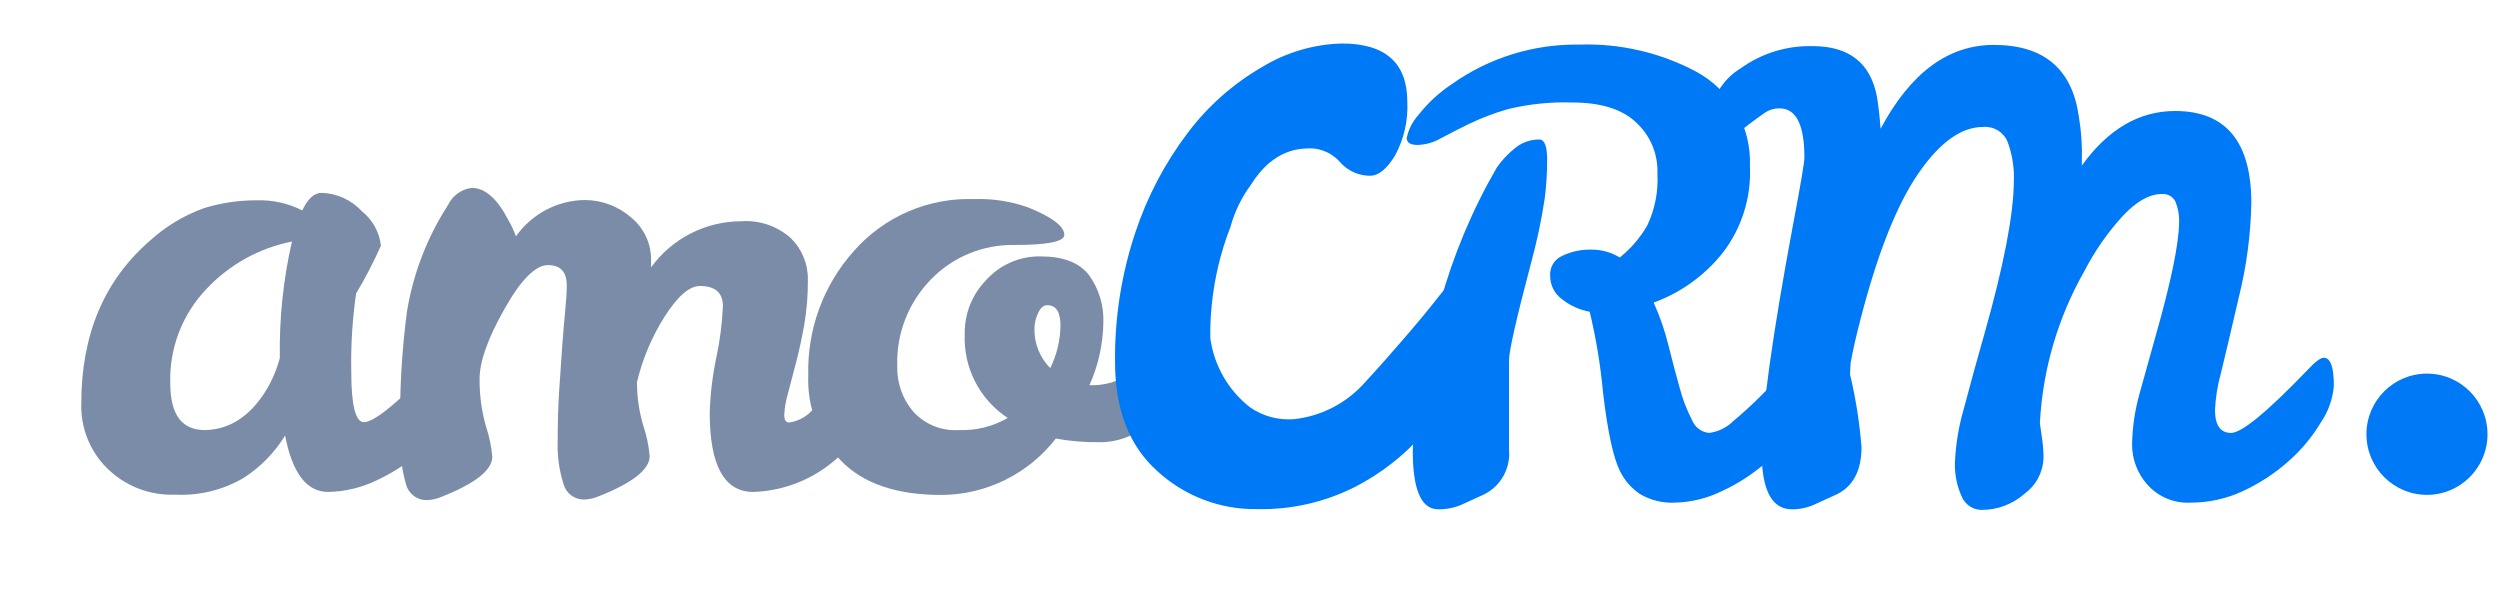 <svg width="800" height="192" viewBox="0 0 800 192" fill="none" xmlns="http://www.w3.org/2000/svg">
<path d="M145.914 110.919C148.238 110.919 149.401 113.894 149.401 119.843C149.145 124.073 147.786 128.164 145.462 131.709C142.63 136.444 139.068 140.701 134.906 144.317C130.575 148.137 125.714 151.305 120.475 153.727C115.641 156.077 110.351 157.336 104.979 157.414C98.135 157.414 93.551 151.4 91.227 139.371C87.879 144.85 83.331 149.493 77.926 152.95C71.335 156.813 63.762 158.669 56.135 158.286C52.078 158.462 48.028 157.79 44.244 156.315C40.459 154.839 37.022 152.594 34.15 149.717C31.458 147.021 29.347 143.795 27.948 140.247C26.549 136.699 25.891 132.903 26.015 129.09C26.015 107.103 33.311 89.773 47.903 77.097C52.932 72.49 58.824 68.929 65.239 66.622C70.727 64.919 76.442 64.071 82.188 64.098C87.224 63.936 92.221 65.048 96.715 67.331C98.523 63.583 100.588 61.707 102.913 61.707C105.349 61.788 107.746 62.352 109.962 63.366C112.179 64.383 114.172 65.828 115.826 67.623C119.217 70.33 121.399 74.271 121.896 78.586C119.571 83.854 116.918 88.972 113.954 93.911C112.761 102.198 112.243 110.566 112.404 118.938C112.404 129.714 113.76 135.104 116.472 135.104C119.829 135.104 127.965 128.378 140.878 114.928C143.202 112.255 144.881 110.919 145.914 110.919ZM54.489 122.686C54.489 132.645 58.169 137.625 65.529 137.625C73.406 137.496 79.927 133.293 85.093 125.016C87.079 121.76 88.579 118.229 89.548 114.538C89.335 102.011 90.636 89.505 93.422 77.29C82.965 79.359 73.416 84.651 66.111 92.422C62.257 96.438 59.244 101.184 57.248 106.38C55.252 111.577 54.314 117.123 54.489 122.686Z" fill="#7A8CA7"/>
<path d="M231.335 97.988C231.335 93.677 228.882 91.523 223.975 91.523C220.617 91.523 216.872 94.755 212.74 101.221C208.629 107.696 205.619 114.809 203.83 122.272V122.659C203.861 127.258 204.546 131.831 205.864 136.24C206.923 139.378 207.606 142.638 207.897 145.938C207.897 150.249 202.409 154.561 191.433 158.872C190.018 159.462 188.509 159.791 186.978 159.842C185.459 159.883 183.97 159.405 182.756 158.489C181.542 157.573 180.675 156.274 180.295 154.798C178.913 150.375 178.291 145.752 178.456 141.121C178.456 135.365 178.617 129.975 178.939 124.955C179.262 119.931 179.585 115.213 179.908 110.793C180.231 106.482 180.554 102.666 180.877 99.345C181.199 96.028 181.361 93.344 181.361 91.296C181.361 86.984 179.36 84.83 175.356 84.83C171.353 84.83 166.704 89.518 161.41 98.894C156.116 108.269 153.468 115.708 153.468 121.203C153.421 126.352 154.105 131.478 155.502 136.434C156.562 139.575 157.245 142.831 157.536 146.132C157.536 150.443 152.048 154.754 141.072 159.065C139.657 159.656 138.148 159.985 136.617 160.036C135.098 160.073 133.613 159.591 132.4 158.675C131.188 157.763 130.319 156.464 129.934 154.992C128.487 149.951 127.865 144.71 128.094 139.473C127.784 126.179 128.497 112.886 130.225 99.701C132.215 87.534 136.7 75.906 143.396 65.557C144.099 64.091 145.16 62.823 146.48 61.876C147.8 60.927 149.337 60.323 150.95 60.126C155.255 60.126 159.193 63.62 162.766 70.601C163.701 72.205 164.48 73.894 165.09 75.645C167.569 72.12 170.843 69.23 174.646 67.209C178.448 65.184 182.673 64.088 186.978 64.007C192.455 63.979 197.754 65.943 201.893 69.536C203.955 71.201 205.61 73.314 206.729 75.719C207.848 78.124 208.403 80.753 208.349 83.406V85.539C211.664 80.984 216.005 77.273 221.019 74.712C226.034 72.151 231.581 70.808 237.21 70.797C240.086 70.591 242.974 70.967 245.702 71.9C248.43 72.833 250.944 74.305 253.094 76.228C254.862 77.972 256.255 80.058 257.188 82.361C258.121 84.661 258.573 87.13 258.518 89.613C258.559 94.423 258.169 99.23 257.355 103.972C256.58 108.283 255.709 112.289 254.74 115.997C253.771 119.704 252.9 123.035 252.125 125.99C251.464 128.198 251.074 130.477 250.963 132.78C250.963 134.395 251.48 135.206 252.512 135.206C255.25 134.826 257.778 133.527 259.679 131.519C262.521 129.059 265.361 126.376 268.202 123.466L276.047 115.416C278.523 112.893 280.191 111.634 281.05 111.634C282.858 111.634 283.763 113.788 283.763 118.1C283.763 127.153 279.211 135.949 270.107 144.483C262.478 152.427 252.051 157.068 241.052 157.417C231.755 157.417 227.106 148.947 227.106 132.004C227.296 126.068 228.009 120.159 229.237 114.348C230.387 108.965 231.089 103.49 231.335 97.988Z" fill="#7A8CA7"/>
<path d="M337.869 140.343C333.52 145.943 327.957 150.481 321.597 153.606C315.237 156.733 308.249 158.368 301.163 158.385C286.896 158.385 276.209 154.732 269.107 147.422C265.602 143.833 262.865 139.562 261.067 134.878C259.268 130.19 258.445 125.184 258.647 120.167C258.237 105.537 263.436 91.307 273.174 80.398C277.961 74.927 283.904 70.592 290.57 67.709C297.239 64.822 304.464 63.458 311.719 63.713C317.652 63.496 323.568 64.418 329.154 66.43C336.773 69.533 340.582 72.444 340.582 75.157C340.582 77.315 335.253 78.394 324.602 78.394C319.626 78.302 314.687 79.235 310.088 81.138C305.491 83.041 301.333 85.87 297.869 89.452C294.311 93.095 291.523 97.423 289.678 102.172C287.829 106.924 286.961 111.999 287.12 117.093C286.954 122.446 288.786 127.67 292.252 131.74C294.094 133.759 296.367 135.333 298.897 136.35C301.428 137.371 304.155 137.805 306.879 137.626C312.337 137.826 317.74 136.482 322.472 133.745C318.035 130.838 314.433 126.822 312.021 122.093C309.609 117.361 308.47 112.087 308.717 106.782C308.629 100.462 311.031 94.363 315.4 89.804C317.601 87.308 320.318 85.323 323.361 83.984C326.403 82.644 329.704 81.982 333.028 82.047C340.192 82.047 345.328 84.018 348.425 87.963C351.671 92.43 353.309 97.867 353.075 103.386C352.946 110.248 351.43 117.012 348.621 123.27H349.782C355.222 123.226 360.446 121.127 364.405 117.385C365.955 115.835 367.281 114.475 368.377 113.311C368.77 112.819 369.259 112.412 369.815 112.111C370.368 111.812 370.978 111.625 371.606 111.564C373.414 111.564 374.316 113.722 374.316 118.033C374.564 121.327 374.062 124.634 372.858 127.707C371.65 130.78 369.764 133.542 367.346 135.784C363.109 139.474 357.685 141.506 352.075 141.506C347.312 141.577 342.556 141.187 337.869 140.343ZM336.125 117.711C338.198 113.478 339.3 108.841 339.354 104.129C339.354 99.818 337.933 97.664 335.094 97.664C333.93 97.664 332.964 98.505 332.187 100.184C331.454 101.697 331.057 103.352 331.027 105.035C330.956 107.406 331.373 109.763 332.251 111.968C333.127 114.17 334.446 116.167 336.125 117.84V117.711Z" fill="#7A8CA7"/>
<path d="M776.629 158.352C787.327 158.352 796.001 149.665 796.001 138.953C796.001 128.237 787.327 119.554 776.629 119.554C765.93 119.554 757.26 128.237 757.26 138.953C757.26 149.665 765.93 158.352 776.629 158.352Z" fill="#0079F6"/>
<path d="M576.828 114.473C578.979 114.473 580.054 117.448 580.054 123.397C579.739 127.597 578.338 131.643 575.987 135.134C573.158 139.873 569.593 144.126 565.431 147.745C561.103 151.568 556.242 154.737 551.001 157.155C546.354 159.445 541.266 160.703 536.086 160.839C532.155 161.059 528.25 160.113 524.852 158.125C522.084 156.283 519.855 153.739 518.393 150.751C516.243 146.44 514.435 138.068 512.973 125.629C512.169 116.915 510.747 108.272 508.709 99.761C505.49 99.181 502.464 97.814 499.896 95.786C498.702 94.938 497.725 93.812 497.057 92.506C496.389 91.2 496.046 89.751 496.056 88.283C495.951 86.926 496.28 85.566 496.993 84.406C497.705 83.246 498.767 82.34 500.025 81.817C502.871 80.481 505.985 79.82 509.129 79.877C512.372 79.83 515.564 80.705 518.329 82.401C521.88 79.552 524.869 76.065 527.145 72.116C529.577 66.977 530.689 61.309 530.371 55.627C530.503 52.52 529.947 49.42 528.742 46.55C527.535 43.684 525.71 41.12 523.4 39.04C518.943 34.882 512.186 32.799 503.126 32.799C496.182 32.568 489.242 33.287 482.495 34.932C478.275 36.143 474.161 37.7 470.195 39.59C466.773 41.272 463.74 42.822 461.091 44.247C458.822 45.567 456.258 46.299 453.635 46.381C451.312 46.381 450.148 45.638 450.148 44.149C450.715 41.442 451.983 38.932 453.829 36.873C456.885 32.972 460.545 29.587 464.677 26.849C476.566 18.454 490.806 14.051 505.354 14.275C518.352 13.83 531.242 16.805 542.735 22.908C548.155 25.825 552.643 30.207 555.692 35.56C558.738 40.913 560.224 47.015 559.976 53.172C560.458 63.161 557.368 72.998 551.259 80.912C545.506 88.154 537.864 93.659 529.177 96.821C531.171 101.257 532.762 105.867 533.922 110.596C535.15 115.507 536.344 120.036 537.507 124.174C538.44 127.739 539.773 131.189 541.476 134.455C541.914 135.571 542.653 136.545 543.613 137.264C544.57 137.983 545.709 138.421 546.9 138.529C549.831 138.17 552.561 136.84 554.647 134.747C557.683 132.227 560.685 129.476 563.657 126.501C566.625 123.526 569.274 120.779 571.598 118.258C574.05 115.735 575.794 114.473 576.828 114.473ZM492.569 44.634C494.249 44.634 495.086 46.791 495.086 51.102C495.1 55.251 494.842 59.399 494.313 63.517C493.241 70.583 491.752 77.577 489.856 84.47C485.209 102.058 482.882 112.339 482.882 115.314V143.831C483.16 146.748 482.549 149.679 481.131 152.243C479.714 154.804 477.556 156.877 474.941 158.19L467.872 161.422C465.464 162.487 462.852 163.017 460.219 162.972C454.796 162.972 452.085 156.734 452.085 144.252C452.72 128.17 455.654 112.261 460.803 97.014C464.982 81.807 471.101 67.201 479.008 53.558C480.592 51.299 482.481 49.274 484.625 47.544C486.837 45.648 489.659 44.617 492.569 44.634Z" fill="#0079F6"/>
<path d="M743.604 114.477C745.755 114.477 746.833 117.452 746.833 123.401C746.497 127.608 745.073 131.651 742.698 135.138C739.869 139.877 736.308 144.13 732.142 147.75C727.814 151.569 722.953 154.737 717.713 157.156C712.468 159.605 706.746 160.863 700.959 160.843C698.385 160.982 695.813 160.541 693.432 159.547C691.051 158.56 688.924 157.044 687.204 155.121C683.999 151.579 682.238 146.966 682.265 142.187C682.364 136.776 683.144 131.397 684.592 126.183C686.227 120.318 687.947 114.155 689.755 107.686C694.663 90.441 697.18 78.352 697.309 71.408C697.428 69.057 697.031 66.707 696.149 64.522C695.739 63.711 695.094 63.047 694.297 62.612C693.503 62.178 692.594 61.998 691.692 62.097C687.818 62.097 683.687 64.424 679.297 69.081C674.399 74.457 670.23 80.458 666.899 86.93C658.477 101.774 653.637 118.381 652.761 135.43L653.535 140.86C653.799 142.79 653.932 144.734 653.922 146.681C653.827 148.91 653.23 151.091 652.171 153.058C651.116 155.022 649.627 156.722 647.819 158.031C644.044 161.348 639.19 163.173 634.166 163.17C632.779 163.17 631.422 162.753 630.272 161.976C629.122 161.199 628.23 160.093 627.708 158.808C626.188 155.426 625.462 151.746 625.577 148.038C625.835 142.122 626.812 136.261 628.484 130.579C630.421 123.208 632.572 115.383 634.94 107.106C641.137 85.248 644.302 68.952 644.431 58.216C644.631 53.813 643.939 49.414 642.395 45.282C641.747 43.776 640.642 42.515 639.23 41.677C637.823 40.842 636.184 40.472 634.553 40.629C627.579 40.629 620.669 45.608 613.827 55.567C606.982 65.526 600.849 80.98 595.425 101.933C594.004 107.364 592.929 112.086 592.196 116.095L592.003 119.779C593.831 127.431 595.059 135.216 595.683 143.058C595.683 150.562 593.037 155.606 587.742 158.19L580.67 161.426C578.391 162.464 575.914 162.994 573.408 162.977C566.953 162.977 563.723 156.803 563.723 144.449C563.723 132.099 567.058 107.988 573.73 72.12C576.186 59.186 577.41 51.944 577.41 50.394C577.41 39.916 574.764 34.679 569.469 34.679C567.702 34.665 565.976 35.208 564.531 36.229C563.045 37.264 561.559 38.342 560.073 39.465C558.591 40.584 557.051 41.772 555.46 43.02C553.88 44.065 552.024 44.604 550.131 44.573C548.13 44.573 547.129 42.827 547.129 39.336C547.136 35.819 548.052 32.365 549.782 29.306C551.512 26.246 554.002 23.689 557.007 21.874C563.72 17.04 571.827 14.544 580.09 14.761C591.711 14.761 598.556 20.151 600.622 30.927C601.138 34.16 601.528 37.589 601.786 41.209C611.341 23.319 623.413 14.374 638.006 14.374C653.996 14.374 663.07 22.003 665.22 37.264C666.018 41.941 666.343 46.687 666.191 51.429V52.979C674.582 41.341 684.525 35.52 696.02 35.52C712.289 35.52 720.426 45.35 720.426 65.007C720.226 75.116 718.893 85.17 716.454 94.979C713.808 106.428 711.871 114.64 710.643 119.619C709.595 123.385 708.978 127.255 708.802 131.162C708.802 136.074 710.515 138.533 713.937 138.533C717.356 138.533 725.524 131.807 738.438 118.357C740.85 115.769 742.573 114.477 743.604 114.477Z" fill="#0079F6"/>
<path d="M467.71 88.708C470.94 88.708 472.619 91.941 472.619 98.05C472.452 104.969 470.984 111.791 468.29 118.161C465.19 125.742 460.821 132.74 455.38 138.856C449.213 145.851 441.788 151.62 433.491 155.864C423.756 160.762 412.969 163.181 402.081 162.913C390.375 163.052 379.052 158.73 370.409 150.82C361.349 142.737 356.817 131.085 356.817 115.868C356.658 101.808 358.839 87.819 363.276 74.482C367.092 62.942 372.787 52.118 380.127 42.437C386.572 33.906 394.662 26.759 403.919 21.42C411.612 16.742 420.391 14.154 429.39 13.92C443.359 13.92 450.343 20.151 450.343 32.61C450.631 38.587 449.268 44.526 446.405 49.777C443.779 54.089 441.11 56.243 438.396 56.243C436.598 56.243 434.818 55.859 433.176 55.12C431.534 54.377 430.069 53.295 428.875 51.945C427.749 50.636 426.368 49.567 424.821 48.8C423.274 48.034 421.589 47.586 419.869 47.481C416.64 47.481 407.729 47.125 400.208 59.251C397.254 63.268 395.066 67.796 393.75 72.606C389.34 83.935 387.149 96.011 387.295 108.172C388.468 116.933 393.021 124.884 399.981 130.318C404.113 133.191 409.109 134.541 414.119 134.134C423.02 133.147 431.219 128.826 437.073 122.042C441.466 117.32 445.34 112.859 449.502 108.043C453.667 103.226 457.348 98.796 460.512 94.722C463.674 90.648 466.065 88.708 467.71 88.708Z" fill="#0079F6"/>
</svg>
